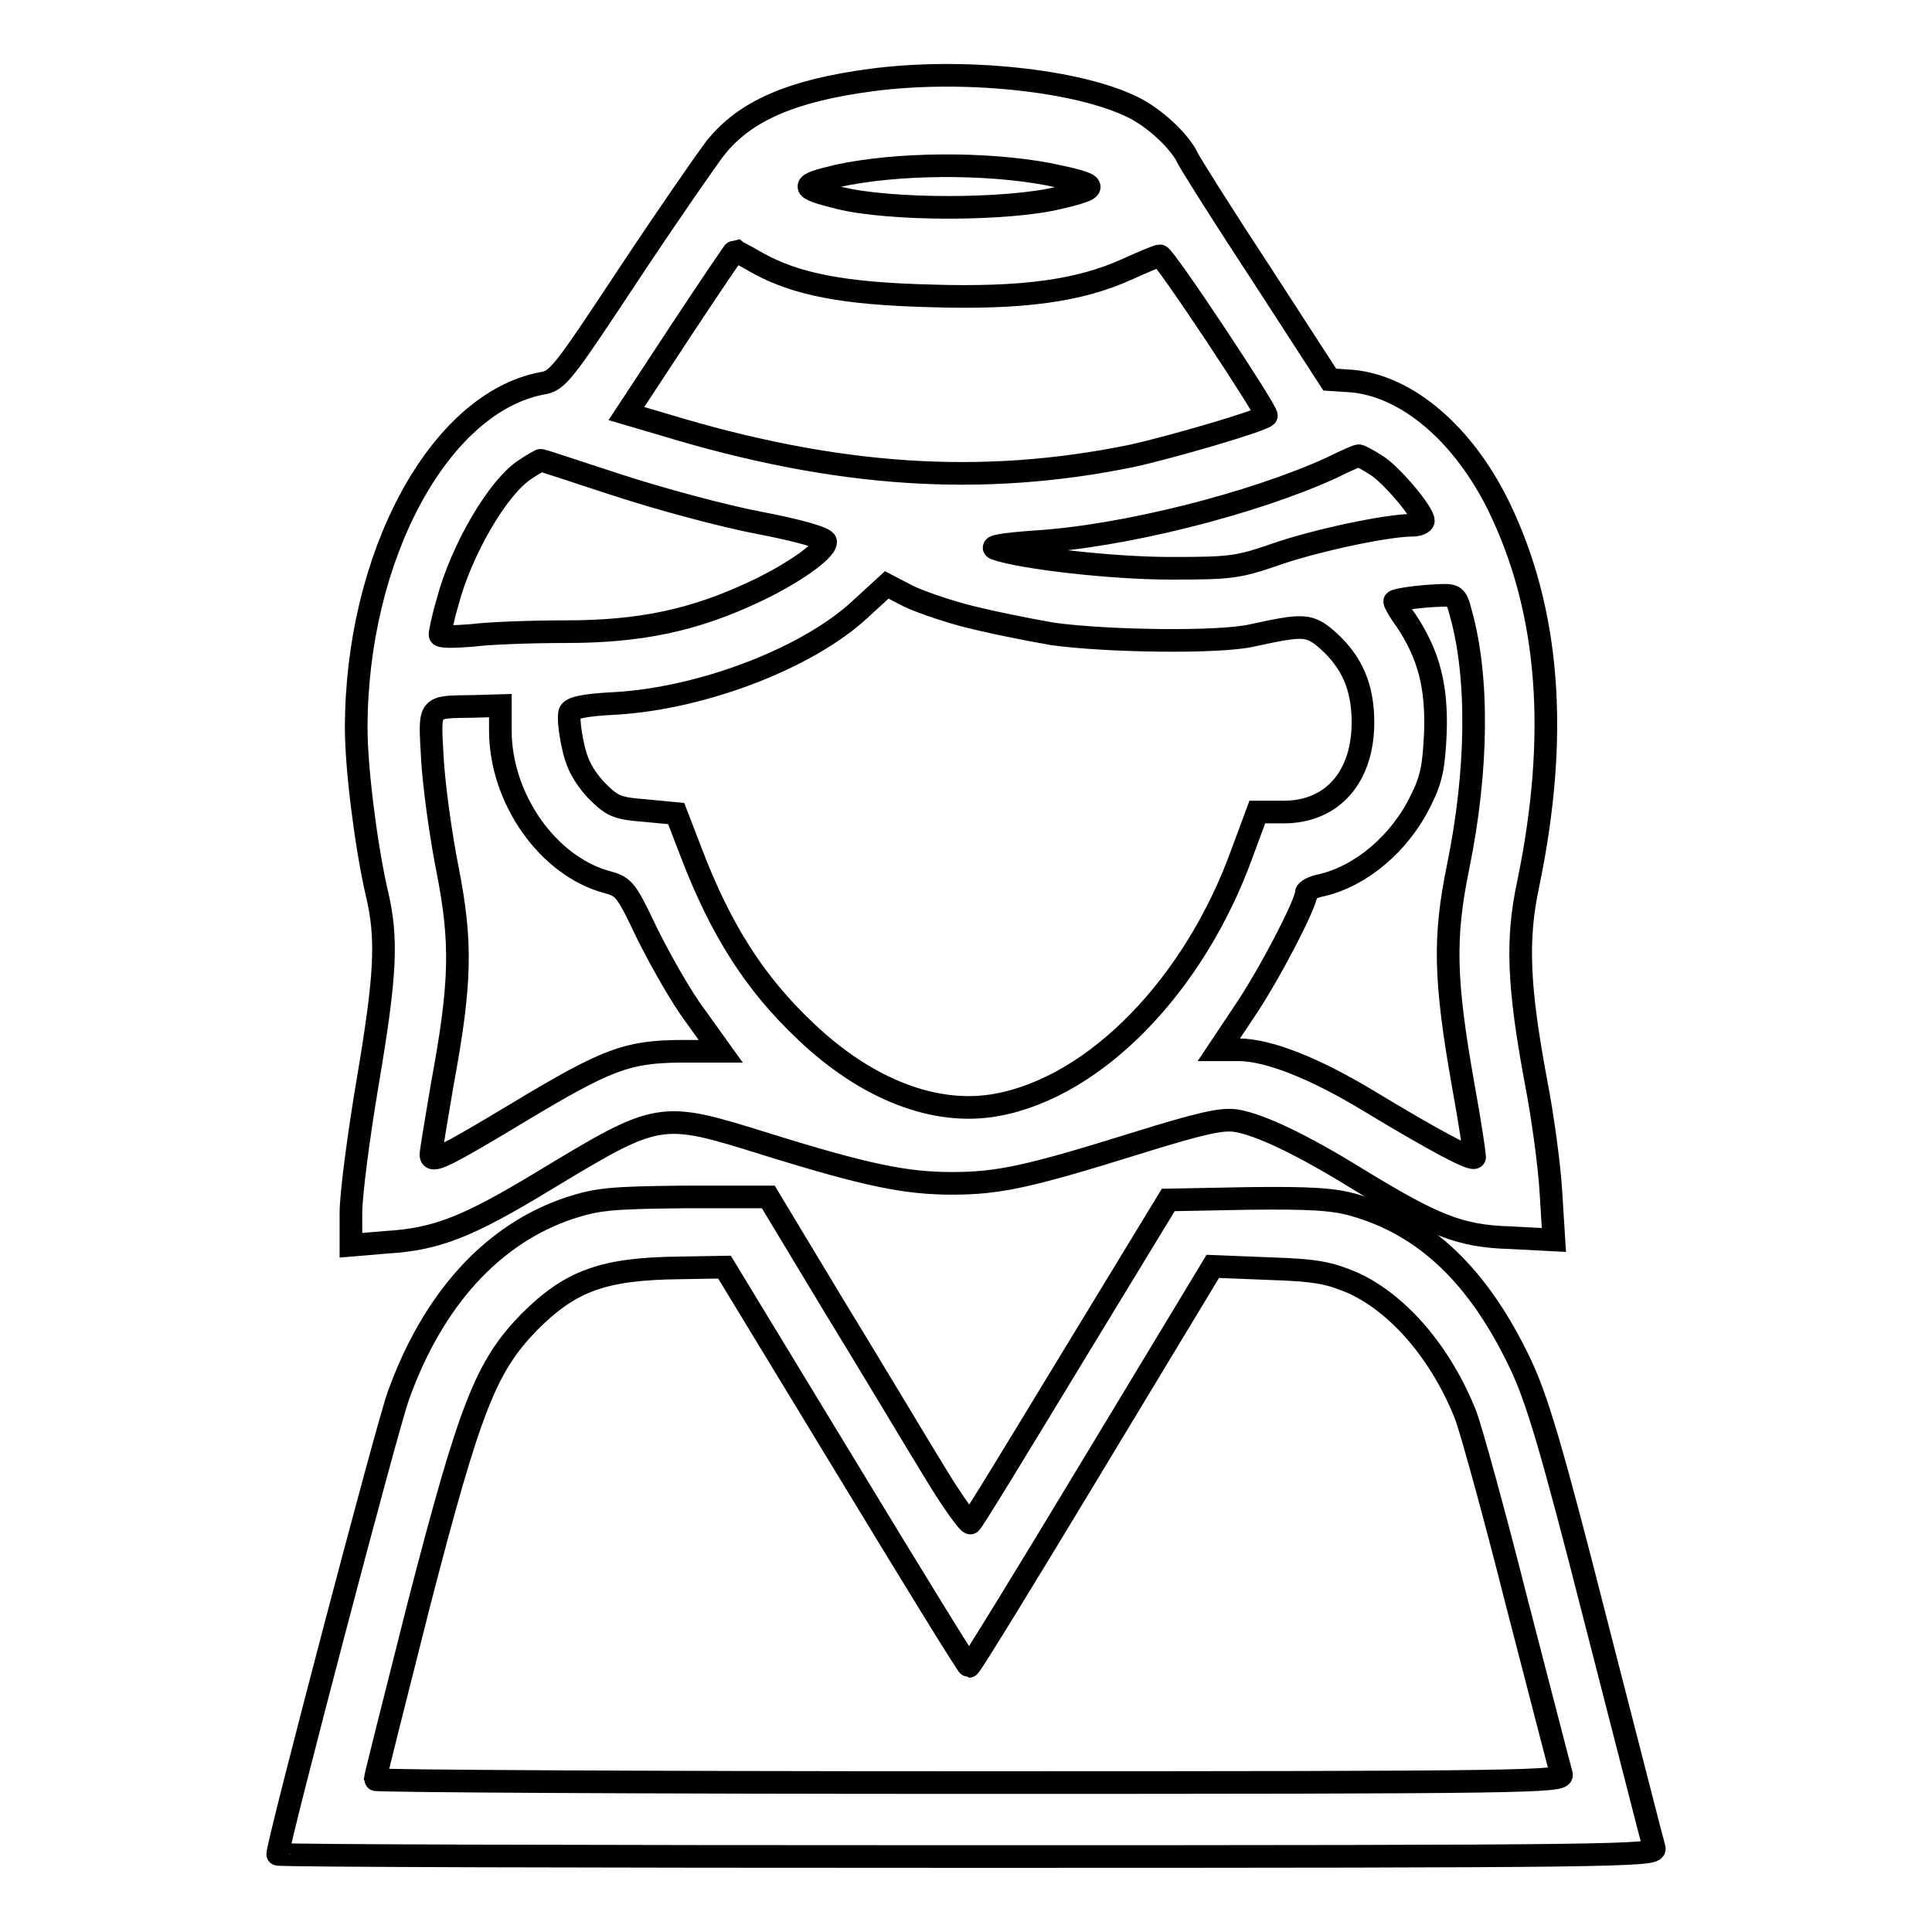 <?xml version="1.0" encoding="utf-8"?>
<!-- Svg Vector Icons : http://www.onlinewebfonts.com/icon -->
<!DOCTYPE svg PUBLIC "-//W3C//DTD SVG 1.1//EN" "http://www.w3.org/Graphics/SVG/1.1/DTD/svg11.dtd">
<svg version="1.1" xmlns="http://www.w3.org/2000/svg" xmlns:xlink="http://www.w3.org/1999/xlink" x="0px" y="0px" viewBox="0 0 256 256" enable-background="new 0 0 256 256" xml:space="preserve">
<g><g><g><path stroke-width="3" fill-opacity="0" stroke="#000000"  d="M115.5,10.6c-10.6,1.4-16.8,4.1-20.7,9c-1.3,1.7-6.5,9.2-11.6,16.9c-8.6,13-9.3,14-11.4,14.3c-13.6,2.6-24.6,22.9-24.6,45.7c0,5.3,1.3,15.6,2.7,21.7c1.5,6.2,1.2,11.1-1.2,25.3c-1.2,7.1-2.2,14.8-2.2,17.2v4.3l4.8-0.4c6.6-0.4,10.8-2.1,20.7-8.1c15.4-9.3,15.4-9.3,29.5-4.9c13.5,4.2,18.6,5.2,24.7,5.2c6.1,0,10.2-0.9,24-5.2c9-2.8,11.7-3.4,13.6-3.1c3.1,0.5,8.6,3.1,15.9,7.6c10.3,6.3,13.7,7.7,20.4,7.9l5.8,0.3l-0.4-6.4c-0.2-3.5-1.1-10.1-2-14.7c-2.3-12.4-2.6-18.7-1-26.1c4.1-19.8,2.8-36.2-3.9-50c-4.7-9.6-12.1-15.9-19.4-16.6l-3-0.2l-9-13.9c-5-7.6-9.4-14.6-9.8-15.4c-1-2.2-4.4-5.4-7.3-6.8C142.8,10.6,127.6,9,115.5,10.6z M139,23.1c6.8,1.4,6.9,1.8,1.4,3.1c-6.9,1.7-22.6,1.7-29.3,0c-5.2-1.3-5.2-1.7-0.1-2.9C118.8,21.6,130.6,21.5,139,23.1z M100.3,34.8c5.2,2.9,11.5,4.1,22.9,4.4c12.4,0.4,19.9-0.7,26.1-3.5c2.2-1,4.1-1.8,4.4-1.8c0.6,0,14.4,20.8,14.1,21.2c-0.7,0.7-12.8,4.2-17.8,5.3c-20,4.1-39.2,2.8-61.9-4.1l-5.1-1.5L90.1,44c3.9-5.9,7.2-10.8,7.3-10.8C97.5,33.3,98.8,33.9,100.3,34.8z M182.3,61.6c2,1.2,6.3,6.3,6.3,7.4c0,0.3-0.7,0.6-1.5,0.6c-3.3,0-12.7,2-17.9,3.8c-5.2,1.8-6.1,1.9-14.1,1.9c-7.9,0-19.9-1.4-23.2-2.6c-0.8-0.3,1.1-0.6,5.1-0.9c11.9-0.7,29.1-5.1,39.4-9.8c1.8-0.9,3.4-1.6,3.6-1.6C180.1,60.3,181.2,60.9,182.3,61.6z M81.9,64.3c5.5,1.8,14,4.1,18.8,5c5.2,1,8.7,2,8.7,2.5c0,1.2-4.6,4.4-9.6,6.7c-7.9,3.7-15,5.2-24.8,5.2c-4.6,0-10.2,0.2-12.5,0.5c-2.5,0.2-4.2,0.2-4.2-0.1s0.4-2.3,1-4.3c1.8-6.9,6.7-15.3,10.3-17.6c1-0.7,2-1.2,2-1.2C71.7,60.9,76.3,62.5,81.9,64.3z M127.6,81.5c3,0.8,8.4,1.9,11.9,2.5c7.3,1,22.1,1.2,26.4,0.2c6.9-1.5,7.6-1.5,10.1,0.7c3.1,2.8,4.6,6.1,4.6,10.8c0,7.3-4.1,11.9-10.5,11.9h-3.5l-2,5.4c-6.3,17.5-19.4,31-32.5,33.4c-8.1,1.5-17.2-2-25.3-9.7c-6.8-6.4-11.3-13.5-15.2-23.7l-2-5.2l-4.2-0.4c-3.8-0.3-4.3-0.6-6.5-2.8c-1.6-1.8-2.5-3.4-3-5.9c-0.4-1.8-0.6-3.8-0.4-4.3c0.2-0.6,1.9-1,6.1-1.2c11.7-0.7,25.5-6.1,32.3-12.4l3.6-3.3l2.3,1.2C121.2,79.5,124.7,80.7,127.6,81.5z M193.5,81c2.5,8.7,2.3,21.2-0.3,33.9c-1.9,9.3-1.8,14.9,0.7,29c0.9,4.9,1.5,9.1,1.5,9.4c0,0.7-5.4-2.2-14-7.4c-7.1-4.3-13.3-6.8-17.3-6.8h-2.6l3.4-5.1c3.2-4.7,8.2-14.3,8.2-15.7c0-0.3,0.9-0.8,2-1c5.2-1.2,10.4-5.5,13.2-11.3c1.4-2.8,1.7-4.5,1.9-9c0.2-6.1-0.9-10.3-3.9-14.8c-0.9-1.2-1.5-2.3-1.5-2.5c0-0.2,3-0.7,6-0.8C192.7,78.8,193,79,193.5,81z M66.3,96.8c0,9,6.3,18,14.2,20.1c2.2,0.6,2.5,1,5.3,6.9c1.7,3.4,4.5,8.4,6.4,10.9l3.3,4.6H90c-6.9,0.1-9.5,1-21.3,8.1c-9.8,5.9-11.6,6.8-11.6,5.6c0-0.4,0.7-4.6,1.5-9.3c2.5-13.5,2.6-18.8,0.7-28.5c-0.9-4.5-1.8-11.1-2-14.6c-0.4-7.3-0.7-6.9,5.5-7l3.5-0.1L66.3,96.8L66.3,96.8z"/><path stroke-width="3" fill-opacity="0" stroke="#000000"  d="M75.4,160.1c-10.1,3.4-18,12-22.6,24.8c-1.4,3.7-16,59.3-16,60.8c0,0.2,41.1,0.3,91.4,0.3c86.7,0,91.3-0.1,91-1.1c-0.2-0.6-3.6-14-7.7-29.9c-6-23.6-7.9-29.8-10.1-34.4c-5.5-11.5-12.5-18.2-21.9-20.9c-2.7-0.8-5.8-1-14.1-0.9l-10.6,0.2l-12.9,21.2c-7.1,11.7-13,21.4-13.3,21.6c-0.2,0.2-2.4-2.8-4.8-6.8c-2.4-3.9-8.3-13.8-13.2-21.8l-8.8-14.6H90.7C80.7,158.7,79.1,158.9,75.4,160.1z M112.1,194.4c8.8,14.5,16.1,26.4,16.3,26.4c0.2,0,7.5-11.9,16.3-26.5l16-26.5l7.5,0.3c6.4,0.2,8,0.6,11.1,1.9c6.1,2.8,11.7,9.4,14.9,17.5c0.7,1.8,3.8,13,6.8,24.9c3.1,11.9,5.7,22.1,5.9,22.7c0.3,1-3.7,1.1-78.4,1.1c-43.3,0-78.8-0.2-78.8-0.4c0-0.2,2.6-10.6,5.8-23.2c6.8-26.3,8.9-31.5,14.6-37.4c5.5-5.5,9.8-7.1,20.1-7.2l5.8-0.1L112.1,194.4z"/></g></g></g>
</svg>